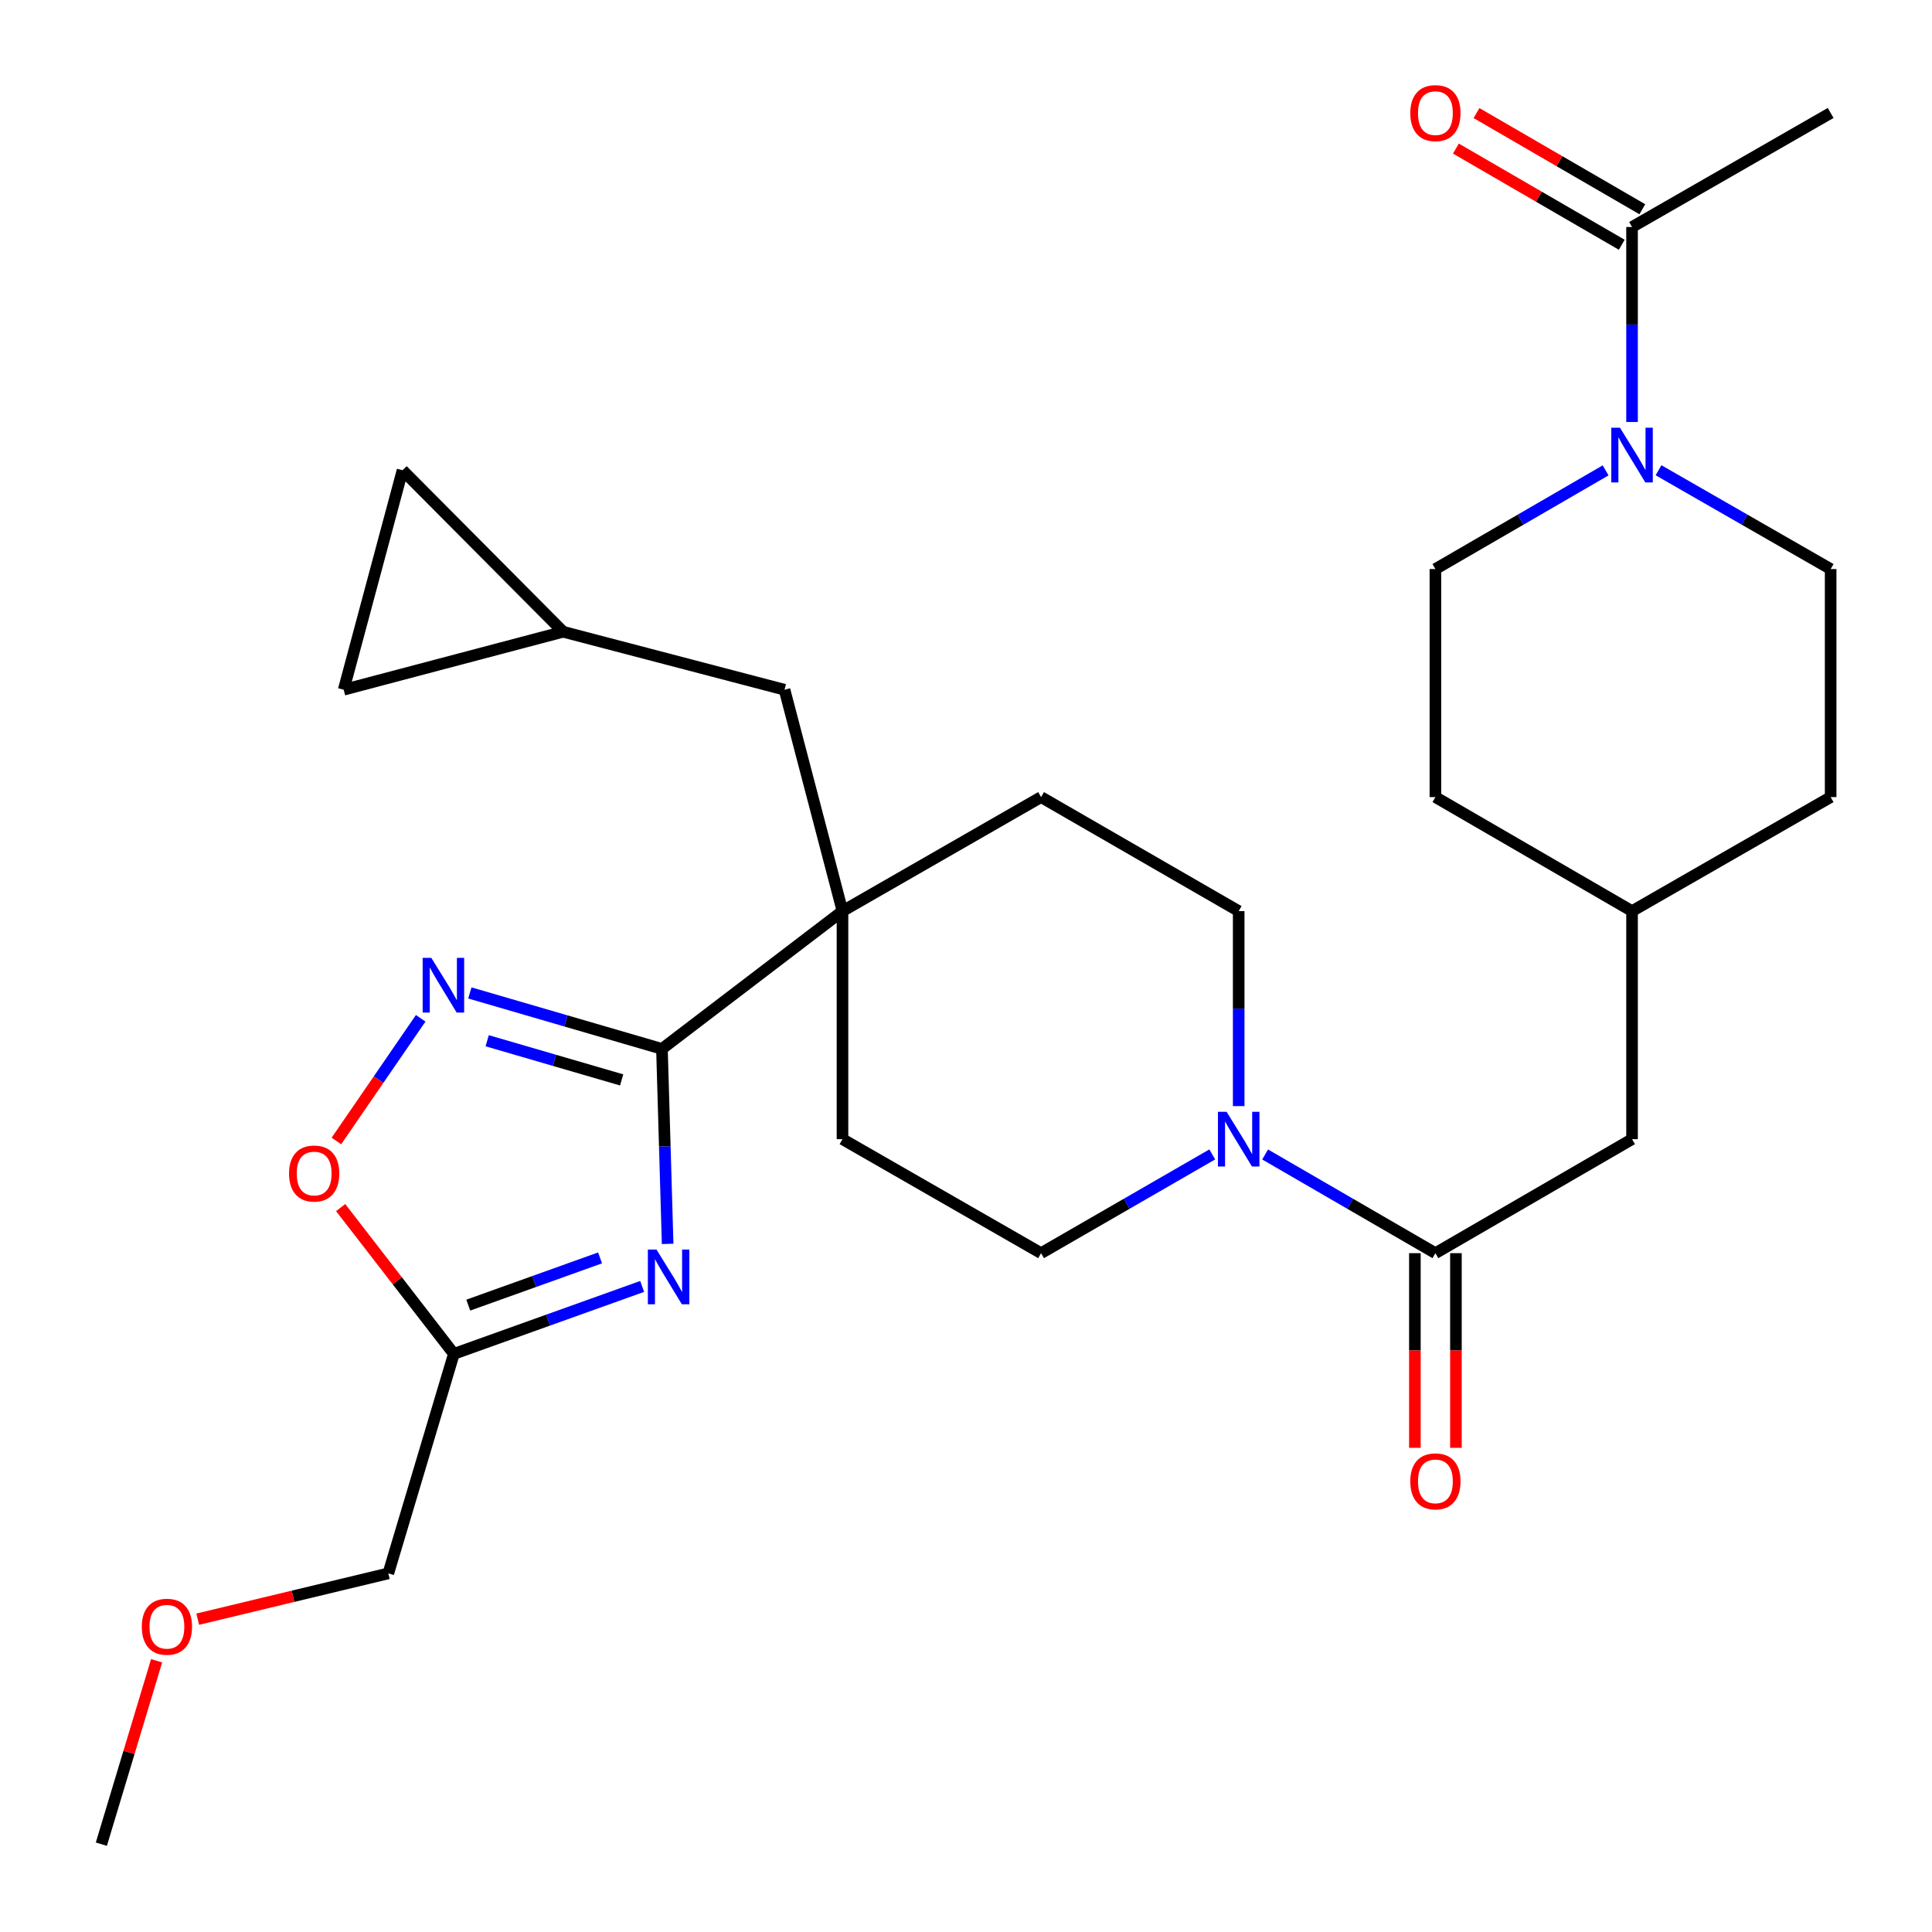 <?xml version='1.0' encoding='iso-8859-1'?>
<svg version='1.1' baseProfile='full'
              xmlns='http://www.w3.org/2000/svg'
                      xmlns:rdkit='http://www.rdkit.org/xml'
                      xmlns:xlink='http://www.w3.org/1999/xlink'
                  xml:space='preserve'
width='1000px' height='1000px' viewBox='0 0 1000 1000'>
<!-- END OF HEADER -->
<rect style='opacity:1.0;fill:#FFFFFF;stroke:none' width='1000' height='1000' x='0' y='0'> </rect>
<path class='bond-0' d='M 345.571,643.833 L 344.097,593.371' style='fill:none;fill-rule:evenodd;stroke:#0000FF;stroke-width:6px;stroke-linecap:butt;stroke-linejoin:miter;stroke-opacity:1' />
<path class='bond-0' d='M 344.097,593.371 L 342.624,542.91' style='fill:none;fill-rule:evenodd;stroke:#000000;stroke-width:6px;stroke-linecap:butt;stroke-linejoin:miter;stroke-opacity:1' />
<path class='bond-3' d='M 332.379,665.851 L 283.648,683.31' style='fill:none;fill-rule:evenodd;stroke:#0000FF;stroke-width:6px;stroke-linecap:butt;stroke-linejoin:miter;stroke-opacity:1' />
<path class='bond-3' d='M 283.648,683.31 L 234.917,700.77' style='fill:none;fill-rule:evenodd;stroke:#000000;stroke-width:6px;stroke-linecap:butt;stroke-linejoin:miter;stroke-opacity:1' />
<path class='bond-3' d='M 310.593,651.087 L 276.481,663.309' style='fill:none;fill-rule:evenodd;stroke:#0000FF;stroke-width:6px;stroke-linecap:butt;stroke-linejoin:miter;stroke-opacity:1' />
<path class='bond-3' d='M 276.481,663.309 L 242.37,675.531' style='fill:none;fill-rule:evenodd;stroke:#000000;stroke-width:6px;stroke-linecap:butt;stroke-linejoin:miter;stroke-opacity:1' />
<path class='bond-1' d='M 342.624,542.91 L 292.91,528.426' style='fill:none;fill-rule:evenodd;stroke:#000000;stroke-width:6px;stroke-linecap:butt;stroke-linejoin:miter;stroke-opacity:1' />
<path class='bond-1' d='M 292.91,528.426 L 243.196,513.942' style='fill:none;fill-rule:evenodd;stroke:#0000FF;stroke-width:6px;stroke-linecap:butt;stroke-linejoin:miter;stroke-opacity:1' />
<path class='bond-1' d='M 321.767,558.963 L 286.967,548.824' style='fill:none;fill-rule:evenodd;stroke:#000000;stroke-width:6px;stroke-linecap:butt;stroke-linejoin:miter;stroke-opacity:1' />
<path class='bond-1' d='M 286.967,548.824 L 252.167,538.685' style='fill:none;fill-rule:evenodd;stroke:#0000FF;stroke-width:6px;stroke-linecap:butt;stroke-linejoin:miter;stroke-opacity:1' />
<path class='bond-2' d='M 342.624,542.91 L 436.072,471.593' style='fill:none;fill-rule:evenodd;stroke:#000000;stroke-width:6px;stroke-linecap:butt;stroke-linejoin:miter;stroke-opacity:1' />
<path class='bond-29' d='M 217.753,527.068 L 195.936,558.823' style='fill:none;fill-rule:evenodd;stroke:#0000FF;stroke-width:6px;stroke-linecap:butt;stroke-linejoin:miter;stroke-opacity:1' />
<path class='bond-29' d='M 195.936,558.823 L 174.119,590.579' style='fill:none;fill-rule:evenodd;stroke:#FF0000;stroke-width:6px;stroke-linecap:butt;stroke-linejoin:miter;stroke-opacity:1' />
<path class='bond-10' d='M 436.072,471.593 L 406.068,357.005' style='fill:none;fill-rule:evenodd;stroke:#000000;stroke-width:6px;stroke-linecap:butt;stroke-linejoin:miter;stroke-opacity:1' />
<path class='bond-16' d='M 436.072,471.593 L 436.072,589.628' style='fill:none;fill-rule:evenodd;stroke:#000000;stroke-width:6px;stroke-linecap:butt;stroke-linejoin:miter;stroke-opacity:1' />
<path class='bond-17' d='M 436.072,471.593 L 538.857,412.575' style='fill:none;fill-rule:evenodd;stroke:#000000;stroke-width:6px;stroke-linecap:butt;stroke-linejoin:miter;stroke-opacity:1' />
<path class='bond-7' d='M 234.917,700.77 L 205.617,662.909' style='fill:none;fill-rule:evenodd;stroke:#000000;stroke-width:6px;stroke-linecap:butt;stroke-linejoin:miter;stroke-opacity:1' />
<path class='bond-7' d='M 205.617,662.909 L 176.317,625.047' style='fill:none;fill-rule:evenodd;stroke:#FF0000;stroke-width:6px;stroke-linecap:butt;stroke-linejoin:miter;stroke-opacity:1' />
<path class='bond-25' d='M 234.917,700.77 L 200.993,814.379' style='fill:none;fill-rule:evenodd;stroke:#000000;stroke-width:6px;stroke-linecap:butt;stroke-linejoin:miter;stroke-opacity:1' />
<path class='bond-4' d='M 641.146,572.517 L 641.146,522.055' style='fill:none;fill-rule:evenodd;stroke:#0000FF;stroke-width:6px;stroke-linecap:butt;stroke-linejoin:miter;stroke-opacity:1' />
<path class='bond-4' d='M 641.146,522.055 L 641.146,471.593' style='fill:none;fill-rule:evenodd;stroke:#000000;stroke-width:6px;stroke-linecap:butt;stroke-linejoin:miter;stroke-opacity:1' />
<path class='bond-5' d='M 654.828,597.557 L 698.896,623.096' style='fill:none;fill-rule:evenodd;stroke:#0000FF;stroke-width:6px;stroke-linecap:butt;stroke-linejoin:miter;stroke-opacity:1' />
<path class='bond-5' d='M 698.896,623.096 L 742.963,648.634' style='fill:none;fill-rule:evenodd;stroke:#000000;stroke-width:6px;stroke-linecap:butt;stroke-linejoin:miter;stroke-opacity:1' />
<path class='bond-30' d='M 627.454,597.526 L 583.156,623.08' style='fill:none;fill-rule:evenodd;stroke:#0000FF;stroke-width:6px;stroke-linecap:butt;stroke-linejoin:miter;stroke-opacity:1' />
<path class='bond-30' d='M 583.156,623.08 L 538.857,648.634' style='fill:none;fill-rule:evenodd;stroke:#000000;stroke-width:6px;stroke-linecap:butt;stroke-linejoin:miter;stroke-opacity:1' />
<path class='bond-13' d='M 742.963,648.634 L 844.745,589.628' style='fill:none;fill-rule:evenodd;stroke:#000000;stroke-width:6px;stroke-linecap:butt;stroke-linejoin:miter;stroke-opacity:1' />
<path class='bond-18' d='M 732.34,648.634 L 732.34,699.016' style='fill:none;fill-rule:evenodd;stroke:#000000;stroke-width:6px;stroke-linecap:butt;stroke-linejoin:miter;stroke-opacity:1' />
<path class='bond-18' d='M 732.34,699.016 L 732.34,749.398' style='fill:none;fill-rule:evenodd;stroke:#FF0000;stroke-width:6px;stroke-linecap:butt;stroke-linejoin:miter;stroke-opacity:1' />
<path class='bond-18' d='M 753.587,648.634 L 753.587,699.016' style='fill:none;fill-rule:evenodd;stroke:#000000;stroke-width:6px;stroke-linecap:butt;stroke-linejoin:miter;stroke-opacity:1' />
<path class='bond-18' d='M 753.587,699.016 L 753.587,749.398' style='fill:none;fill-rule:evenodd;stroke:#FF0000;stroke-width:6px;stroke-linecap:butt;stroke-linejoin:miter;stroke-opacity:1' />
<path class='bond-6' d='M 831.064,243.466 L 787.014,269.003' style='fill:none;fill-rule:evenodd;stroke:#0000FF;stroke-width:6px;stroke-linecap:butt;stroke-linejoin:miter;stroke-opacity:1' />
<path class='bond-6' d='M 787.014,269.003 L 742.963,294.54' style='fill:none;fill-rule:evenodd;stroke:#000000;stroke-width:6px;stroke-linecap:butt;stroke-linejoin:miter;stroke-opacity:1' />
<path class='bond-8' d='M 844.745,218.424 L 844.745,167.962' style='fill:none;fill-rule:evenodd;stroke:#0000FF;stroke-width:6px;stroke-linecap:butt;stroke-linejoin:miter;stroke-opacity:1' />
<path class='bond-8' d='M 844.745,167.962 L 844.745,117.499' style='fill:none;fill-rule:evenodd;stroke:#000000;stroke-width:6px;stroke-linecap:butt;stroke-linejoin:miter;stroke-opacity:1' />
<path class='bond-32' d='M 858.448,243.4 L 902.995,268.97' style='fill:none;fill-rule:evenodd;stroke:#0000FF;stroke-width:6px;stroke-linecap:butt;stroke-linejoin:miter;stroke-opacity:1' />
<path class='bond-32' d='M 902.995,268.97 L 947.542,294.54' style='fill:none;fill-rule:evenodd;stroke:#000000;stroke-width:6px;stroke-linecap:butt;stroke-linejoin:miter;stroke-opacity:1' />
<path class='bond-21' d='M 850.075,108.31 L 807.155,83.418' style='fill:none;fill-rule:evenodd;stroke:#000000;stroke-width:6px;stroke-linecap:butt;stroke-linejoin:miter;stroke-opacity:1' />
<path class='bond-21' d='M 807.155,83.418 L 764.235,58.526' style='fill:none;fill-rule:evenodd;stroke:#FF0000;stroke-width:6px;stroke-linecap:butt;stroke-linejoin:miter;stroke-opacity:1' />
<path class='bond-21' d='M 839.416,126.689 L 796.496,101.797' style='fill:none;fill-rule:evenodd;stroke:#000000;stroke-width:6px;stroke-linecap:butt;stroke-linejoin:miter;stroke-opacity:1' />
<path class='bond-21' d='M 796.496,101.797 L 753.575,76.905' style='fill:none;fill-rule:evenodd;stroke:#FF0000;stroke-width:6px;stroke-linecap:butt;stroke-linejoin:miter;stroke-opacity:1' />
<path class='bond-26' d='M 844.745,117.499 L 947.542,58.47' style='fill:none;fill-rule:evenodd;stroke:#000000;stroke-width:6px;stroke-linecap:butt;stroke-linejoin:miter;stroke-opacity:1' />
<path class='bond-9' d='M 291.479,327 L 406.068,357.005' style='fill:none;fill-rule:evenodd;stroke:#000000;stroke-width:6px;stroke-linecap:butt;stroke-linejoin:miter;stroke-opacity:1' />
<path class='bond-11' d='M 291.479,327 L 177.894,357.005' style='fill:none;fill-rule:evenodd;stroke:#000000;stroke-width:6px;stroke-linecap:butt;stroke-linejoin:miter;stroke-opacity:1' />
<path class='bond-12' d='M 291.479,327 L 208.359,243.396' style='fill:none;fill-rule:evenodd;stroke:#000000;stroke-width:6px;stroke-linecap:butt;stroke-linejoin:miter;stroke-opacity:1' />
<path class='bond-31' d='M 177.894,357.005 L 208.359,243.396' style='fill:none;fill-rule:evenodd;stroke:#000000;stroke-width:6px;stroke-linecap:butt;stroke-linejoin:miter;stroke-opacity:1' />
<path class='bond-22' d='M 844.745,589.628 L 844.745,471.593' style='fill:none;fill-rule:evenodd;stroke:#000000;stroke-width:6px;stroke-linecap:butt;stroke-linejoin:miter;stroke-opacity:1' />
<path class='bond-14' d='M 538.857,648.634 L 436.072,589.628' style='fill:none;fill-rule:evenodd;stroke:#000000;stroke-width:6px;stroke-linecap:butt;stroke-linejoin:miter;stroke-opacity:1' />
<path class='bond-15' d='M 641.146,471.593 L 538.857,412.575' style='fill:none;fill-rule:evenodd;stroke:#000000;stroke-width:6px;stroke-linecap:butt;stroke-linejoin:miter;stroke-opacity:1' />
<path class='bond-19' d='M 947.542,294.54 L 947.542,412.575' style='fill:none;fill-rule:evenodd;stroke:#000000;stroke-width:6px;stroke-linecap:butt;stroke-linejoin:miter;stroke-opacity:1' />
<path class='bond-20' d='M 742.963,294.54 L 742.963,412.575' style='fill:none;fill-rule:evenodd;stroke:#000000;stroke-width:6px;stroke-linecap:butt;stroke-linejoin:miter;stroke-opacity:1' />
<path class='bond-23' d='M 844.745,471.593 L 947.542,412.575' style='fill:none;fill-rule:evenodd;stroke:#000000;stroke-width:6px;stroke-linecap:butt;stroke-linejoin:miter;stroke-opacity:1' />
<path class='bond-24' d='M 844.745,471.593 L 742.963,412.575' style='fill:none;fill-rule:evenodd;stroke:#000000;stroke-width:6px;stroke-linecap:butt;stroke-linejoin:miter;stroke-opacity:1' />
<path class='bond-27' d='M 200.993,814.379 L 151.667,826.232' style='fill:none;fill-rule:evenodd;stroke:#000000;stroke-width:6px;stroke-linecap:butt;stroke-linejoin:miter;stroke-opacity:1' />
<path class='bond-27' d='M 151.667,826.232 L 102.34,838.085' style='fill:none;fill-rule:evenodd;stroke:#FF0000;stroke-width:6px;stroke-linecap:butt;stroke-linejoin:miter;stroke-opacity:1' />
<path class='bond-28' d='M 81.06,859.617 L 66.759,907.081' style='fill:none;fill-rule:evenodd;stroke:#FF0000;stroke-width:6px;stroke-linecap:butt;stroke-linejoin:miter;stroke-opacity:1' />
<path class='bond-28' d='M 66.759,907.081 L 52.458,954.545' style='fill:none;fill-rule:evenodd;stroke:#000000;stroke-width:6px;stroke-linecap:butt;stroke-linejoin:miter;stroke-opacity:1' />
<path  class='atom-0' d='M 339.81 646.785
L 349.09 661.785
Q 350.01 663.265, 351.49 665.945
Q 352.97 668.625, 353.05 668.785
L 353.05 646.785
L 356.81 646.785
L 356.81 675.105
L 352.93 675.105
L 342.97 658.705
Q 341.81 656.785, 340.57 654.585
Q 339.37 652.385, 339.01 651.705
L 339.01 675.105
L 335.33 675.105
L 335.33 646.785
L 339.81 646.785
' fill='#0000FF'/>
<path  class='atom-2' d='M 223.251 495.794
L 232.531 510.794
Q 233.451 512.274, 234.931 514.954
Q 236.411 517.634, 236.491 517.794
L 236.491 495.794
L 240.251 495.794
L 240.251 524.114
L 236.371 524.114
L 226.411 507.714
Q 225.251 505.794, 224.011 503.594
Q 222.811 501.394, 222.451 500.714
L 222.451 524.114
L 218.771 524.114
L 218.771 495.794
L 223.251 495.794
' fill='#0000FF'/>
<path  class='atom-5' d='M 634.886 575.468
L 644.166 590.468
Q 645.086 591.948, 646.566 594.628
Q 648.046 597.308, 648.126 597.468
L 648.126 575.468
L 651.886 575.468
L 651.886 603.788
L 648.006 603.788
L 638.046 587.388
Q 636.886 585.468, 635.646 583.268
Q 634.446 581.068, 634.086 580.388
L 634.086 603.788
L 630.406 603.788
L 630.406 575.468
L 634.886 575.468
' fill='#0000FF'/>
<path  class='atom-7' d='M 838.485 221.375
L 847.765 236.375
Q 848.685 237.855, 850.165 240.535
Q 851.645 243.215, 851.725 243.375
L 851.725 221.375
L 855.485 221.375
L 855.485 249.695
L 851.605 249.695
L 841.645 233.295
Q 840.485 231.375, 839.245 229.175
Q 838.045 226.975, 837.685 226.295
L 837.685 249.695
L 834.005 249.695
L 834.005 221.375
L 838.485 221.375
' fill='#0000FF'/>
<path  class='atom-8' d='M 149.608 607.413
Q 149.608 600.613, 152.968 596.813
Q 156.328 593.013, 162.608 593.013
Q 168.888 593.013, 172.248 596.813
Q 175.608 600.613, 175.608 607.413
Q 175.608 614.293, 172.208 618.213
Q 168.808 622.093, 162.608 622.093
Q 156.368 622.093, 152.968 618.213
Q 149.608 614.333, 149.608 607.413
M 162.608 618.893
Q 166.928 618.893, 169.248 616.013
Q 171.608 613.093, 171.608 607.413
Q 171.608 601.853, 169.248 599.053
Q 166.928 596.213, 162.608 596.213
Q 158.288 596.213, 155.928 599.013
Q 153.608 601.813, 153.608 607.413
Q 153.608 613.133, 155.928 616.013
Q 158.288 618.893, 162.608 618.893
' fill='#FF0000'/>
<path  class='atom-19' d='M 729.963 766.749
Q 729.963 759.949, 733.323 756.149
Q 736.683 752.349, 742.963 752.349
Q 749.243 752.349, 752.603 756.149
Q 755.963 759.949, 755.963 766.749
Q 755.963 773.629, 752.563 777.549
Q 749.163 781.429, 742.963 781.429
Q 736.723 781.429, 733.323 777.549
Q 729.963 773.669, 729.963 766.749
M 742.963 778.229
Q 747.283 778.229, 749.603 775.349
Q 751.963 772.429, 751.963 766.749
Q 751.963 761.189, 749.603 758.389
Q 747.283 755.549, 742.963 755.549
Q 738.643 755.549, 736.283 758.349
Q 733.963 761.149, 733.963 766.749
Q 733.963 772.469, 736.283 775.349
Q 738.643 778.229, 742.963 778.229
' fill='#FF0000'/>
<path  class='atom-22' d='M 729.963 58.55
Q 729.963 51.75, 733.323 47.95
Q 736.683 44.15, 742.963 44.15
Q 749.243 44.15, 752.603 47.95
Q 755.963 51.75, 755.963 58.55
Q 755.963 65.43, 752.563 69.35
Q 749.163 73.23, 742.963 73.23
Q 736.723 73.23, 733.323 69.35
Q 729.963 65.47, 729.963 58.55
M 742.963 70.03
Q 747.283 70.03, 749.603 67.15
Q 751.963 64.23, 751.963 58.55
Q 751.963 52.99, 749.603 50.19
Q 747.283 47.35, 742.963 47.35
Q 738.643 47.35, 736.283 50.15
Q 733.963 52.95, 733.963 58.55
Q 733.963 64.27, 736.283 67.15
Q 738.643 70.03, 742.963 70.03
' fill='#FF0000'/>
<path  class='atom-28' d='M 73.393 841.996
Q 73.393 835.196, 76.753 831.396
Q 80.113 827.596, 86.393 827.596
Q 92.673 827.596, 96.033 831.396
Q 99.393 835.196, 99.393 841.996
Q 99.393 848.876, 95.993 852.796
Q 92.593 856.676, 86.393 856.676
Q 80.153 856.676, 76.753 852.796
Q 73.393 848.916, 73.393 841.996
M 86.393 853.476
Q 90.713 853.476, 93.033 850.596
Q 95.393 847.676, 95.393 841.996
Q 95.393 836.436, 93.033 833.636
Q 90.713 830.796, 86.393 830.796
Q 82.073 830.796, 79.713 833.596
Q 77.393 836.396, 77.393 841.996
Q 77.393 847.716, 79.713 850.596
Q 82.073 853.476, 86.393 853.476
' fill='#FF0000'/>
</svg>
